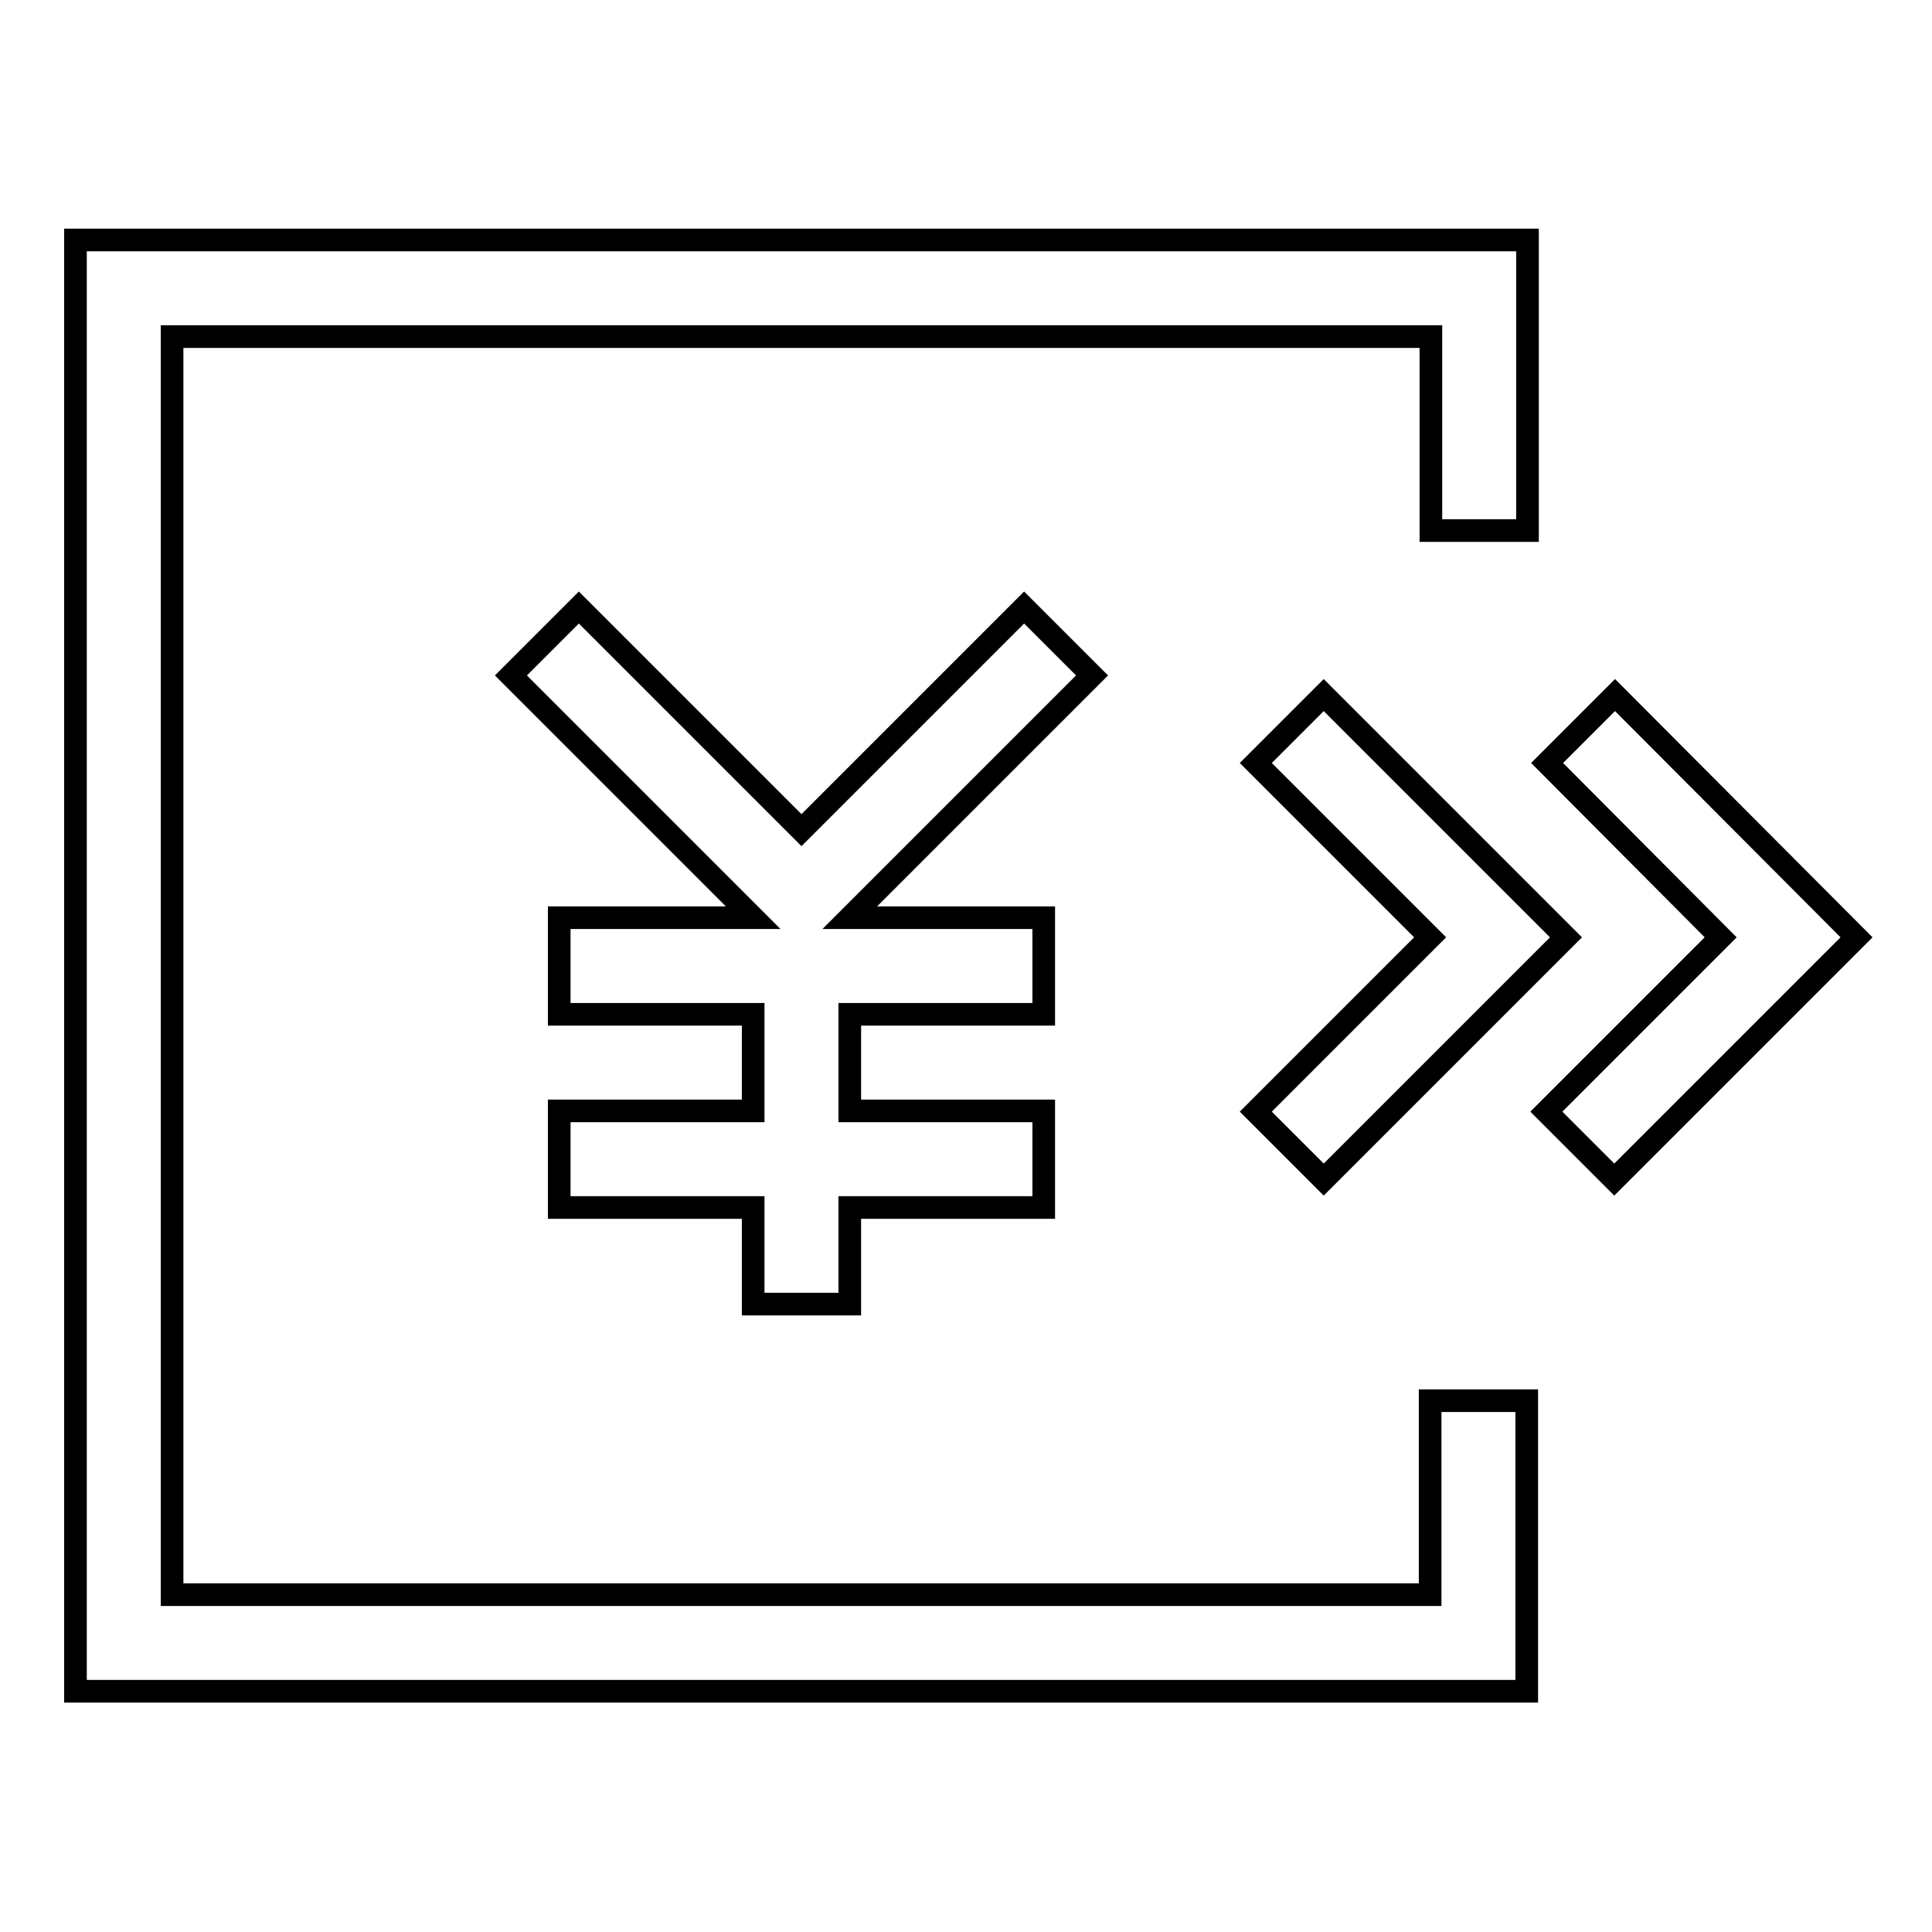 <?xml version="1.0" encoding="utf-8"?>
<!-- Svg Vector Icons : http://www.onlinewebfonts.com/icon -->
<!DOCTYPE svg PUBLIC "-//W3C//DTD SVG 1.1//EN" "http://www.w3.org/Graphics/SVG/1.1/DTD/svg11.dtd">
<svg version="1.1" xmlns="http://www.w3.org/2000/svg" xmlns:xlink="http://www.w3.org/1999/xlink" x="0px" y="0px" viewBox="0 0 256 256" enable-background="new 0 0 256 256" xml:space="preserve">
<g> <path stroke-width="3" fill-opacity="0" stroke="#000000"  d="M207.5,124.2l-32.1,32.1l-9-9l23.1-23.1l-23.1-23.1l9-9L207.5,124.2L207.5,124.2z M246,124.2l-32.1,32.1 l-9-9l23.1-23.1L205,101.1l9-9L246,124.2L246,124.2z M112.6,147.2h25.7v12.8h-25.7v12.8H99.8v-12.8H74.1v-12.8h25.7v-12.8H74.1 v-12.8h25.7L67.7,89.5l9-9l29.5,29.5l29.5-29.5l9,9l-32.1,32.1h25.7v12.8h-25.7V147.2L112.6,147.2z M202.4,70.3h-12.8V44.6H22.8 v166.7h166.7v-25.7h12.8v38.5H10V31.8h192.4V70.3z"/></g>
</svg>